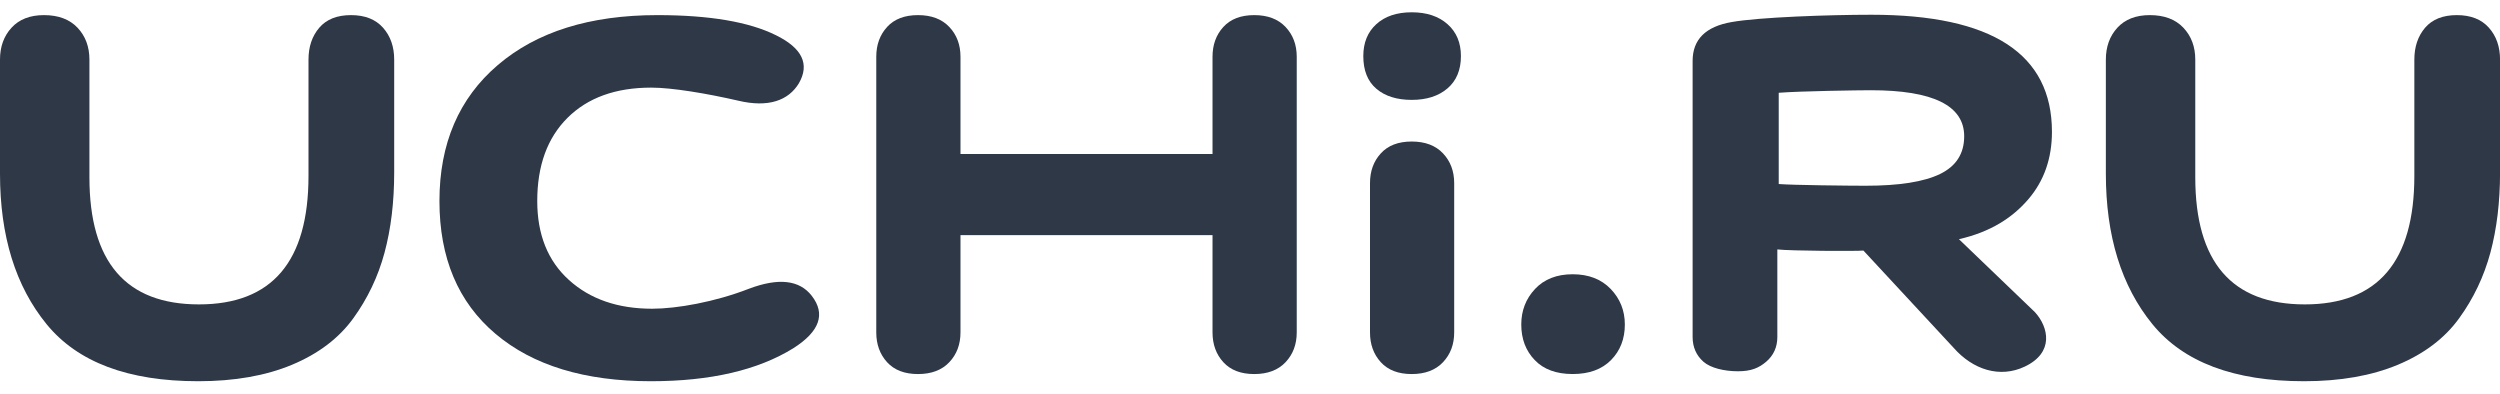 <?xml version="1.0" encoding="UTF-8"?> <svg xmlns="http://www.w3.org/2000/svg" width="108" height="17" viewBox="0 0 108 17" fill="none"> <path fill-rule="evenodd" clip-rule="evenodd" d="M13.327 2.576C13.327 2.018 13.483 1.558 13.794 1.196C14.105 0.834 14.561 0.653 15.162 0.653C15.763 0.653 16.224 0.834 16.546 1.196C16.868 1.558 17.029 2.018 17.029 2.576V7.445C17.029 8.726 16.89 9.884 16.611 10.918C16.332 11.952 15.881 12.897 15.259 13.755C14.636 14.613 13.757 15.28 12.619 15.756C11.482 16.231 10.13 16.469 8.563 16.469C5.537 16.469 3.353 15.647 2.012 14.004C0.67 12.36 0 10.194 0 7.507V2.576C0 2.018 0.166 1.558 0.499 1.196C0.832 0.834 1.298 0.653 1.899 0.653C2.522 0.653 3.004 0.834 3.348 1.196C3.691 1.558 3.863 2.018 3.863 2.576V7.662C3.863 11.321 5.44 13.15 8.595 13.15C11.75 13.15 13.327 11.3 13.327 7.6V2.576Z" fill="#2E3847"></path> <path fill-rule="evenodd" clip-rule="evenodd" d="M83.809 7.517C84.505 7.18 84.853 6.636 84.853 5.887C84.853 4.561 83.508 3.898 80.821 3.898C80.332 3.898 77.781 3.934 76.841 4.008V7.95C77.424 7.999 79.899 8.024 80.595 8.024C82.042 8.024 83.114 7.855 83.809 7.517V7.517ZM73.121 2.63C73.121 1.706 73.683 1.147 74.806 0.953C75.99 0.742 79.024 0.637 80.85 0.637C86.046 0.637 88.644 2.322 88.644 5.694C88.644 6.845 88.303 7.817 87.621 8.611C86.939 9.406 85.992 10.022 84.626 10.333L87.91 13.486C88.499 14.132 88.753 15.233 87.463 15.84C86.406 16.338 85.242 15.988 84.39 15.018L80.499 10.824C80.238 10.856 77.323 10.84 76.781 10.775V14.556C76.781 14.993 76.621 15.35 76.3 15.626C75.979 15.901 75.641 16.039 75.079 16.039C74.497 16.039 73.899 15.901 73.588 15.626C73.277 15.35 73.121 14.993 73.121 14.556V2.63Z" fill="#2E3847"></path> <path fill-rule="evenodd" clip-rule="evenodd" d="M104.3 2.576C104.3 2.018 104.456 1.558 104.766 1.196C105.078 0.834 105.534 0.653 106.135 0.653C106.736 0.653 107.197 0.834 107.519 1.196C107.841 1.558 108.002 2.018 108.002 2.576V7.445C108.002 8.726 107.862 9.884 107.584 10.918C107.304 11.952 106.854 12.897 106.231 13.755C105.609 14.613 104.729 15.28 103.592 15.756C102.454 16.231 101.102 16.469 99.536 16.469C96.51 16.469 94.326 15.647 92.984 14.004C91.643 12.36 90.973 10.194 90.973 7.507V2.576C90.973 2.018 91.139 1.558 91.472 1.196C91.805 0.834 92.271 0.653 92.872 0.653C93.494 0.653 93.977 0.834 94.32 1.196C94.664 1.558 94.836 2.018 94.836 2.576V7.662C94.836 11.321 96.413 13.15 99.568 13.15C102.722 13.15 104.3 11.3 104.3 7.6V2.576Z" fill="#2E3847"></path> <path fill-rule="evenodd" clip-rule="evenodd" d="M28.118 16.469C25.259 16.469 23.022 15.787 21.407 14.422C19.792 13.058 18.984 11.146 18.984 8.685C18.984 6.204 19.825 4.246 21.506 2.809C23.188 1.372 25.484 0.653 28.396 0.653C30.646 0.653 32.354 0.943 33.519 1.521C34.657 2.08 34.988 2.773 34.511 3.599C34.062 4.344 33.188 4.659 31.891 4.349C30.541 4.039 29.033 3.785 28.133 3.785C26.597 3.785 25.393 4.22 24.519 5.088C23.645 5.956 23.209 7.155 23.209 8.685C23.209 10.133 23.665 11.27 24.579 12.096C25.492 12.923 26.69 13.337 28.173 13.337C29.232 13.337 30.885 13.047 32.367 12.469C33.638 11.993 34.538 12.096 35.067 12.778C35.677 13.564 35.412 14.319 34.273 15.043C32.738 15.993 30.686 16.469 28.118 16.469" fill="#2E3847"></path> <path fill-rule="evenodd" clip-rule="evenodd" d="M59.458 1.043C59.833 0.702 60.343 0.531 60.987 0.531C61.631 0.531 62.146 0.702 62.532 1.043C62.918 1.384 63.112 1.844 63.112 2.423C63.112 3.023 62.918 3.488 62.532 3.818C62.146 4.149 61.631 4.315 60.987 4.315C60.343 4.315 59.833 4.154 59.458 3.834C59.082 3.513 58.895 3.043 58.895 2.423C58.895 1.844 59.082 1.384 59.458 1.043" fill="#2E3847"></path> <path fill-rule="evenodd" clip-rule="evenodd" d="M55.536 1.165C55.214 0.824 54.764 0.653 54.184 0.653C53.605 0.653 53.16 0.824 52.848 1.165C52.537 1.506 52.381 1.935 52.381 2.452V6.654H41.493V2.452C41.493 1.935 41.333 1.506 41.01 1.165C40.689 0.824 40.238 0.653 39.658 0.653C39.079 0.653 38.633 0.824 38.322 1.165C38.011 1.506 37.855 1.935 37.855 2.452V14.36C37.855 14.877 38.011 15.306 38.322 15.647C38.633 15.988 39.079 16.159 39.658 16.159C40.238 16.159 40.689 15.988 41.01 15.647C41.333 15.306 41.493 14.877 41.493 14.36V10.158H52.381V14.36C52.381 14.877 52.537 15.306 52.848 15.647C53.16 15.988 53.605 16.159 54.184 16.159C54.764 16.159 55.214 15.988 55.536 15.647C55.858 15.306 56.019 14.877 56.019 14.36V2.452C56.019 1.935 55.858 1.506 55.536 1.165" fill="#2E3847"></path> <path fill-rule="evenodd" clip-rule="evenodd" d="M59.184 7.913C59.184 7.396 59.339 6.967 59.651 6.626C59.962 6.285 60.407 6.114 60.986 6.114C61.566 6.114 62.017 6.285 62.338 6.626C62.66 6.967 62.821 7.396 62.821 7.913V14.36C62.821 14.877 62.66 15.306 62.338 15.647C62.017 15.988 61.566 16.159 60.986 16.159C60.407 16.159 59.962 15.988 59.651 15.647C59.339 15.306 59.184 14.877 59.184 14.36V7.913Z" fill="#2E3847"></path> <path fill-rule="evenodd" clip-rule="evenodd" d="M66.314 12.483C66.711 12.06 67.253 11.848 67.94 11.848C68.627 11.848 69.174 12.06 69.582 12.483C69.989 12.907 70.193 13.419 70.193 14.019C70.193 14.639 69.995 15.15 69.598 15.553C69.201 15.957 68.648 16.158 67.94 16.158C67.232 16.158 66.684 15.957 66.298 15.553C65.912 15.15 65.719 14.639 65.719 14.019C65.719 13.419 65.917 12.907 66.314 12.483" fill="#2E3847"></path> </svg> 
